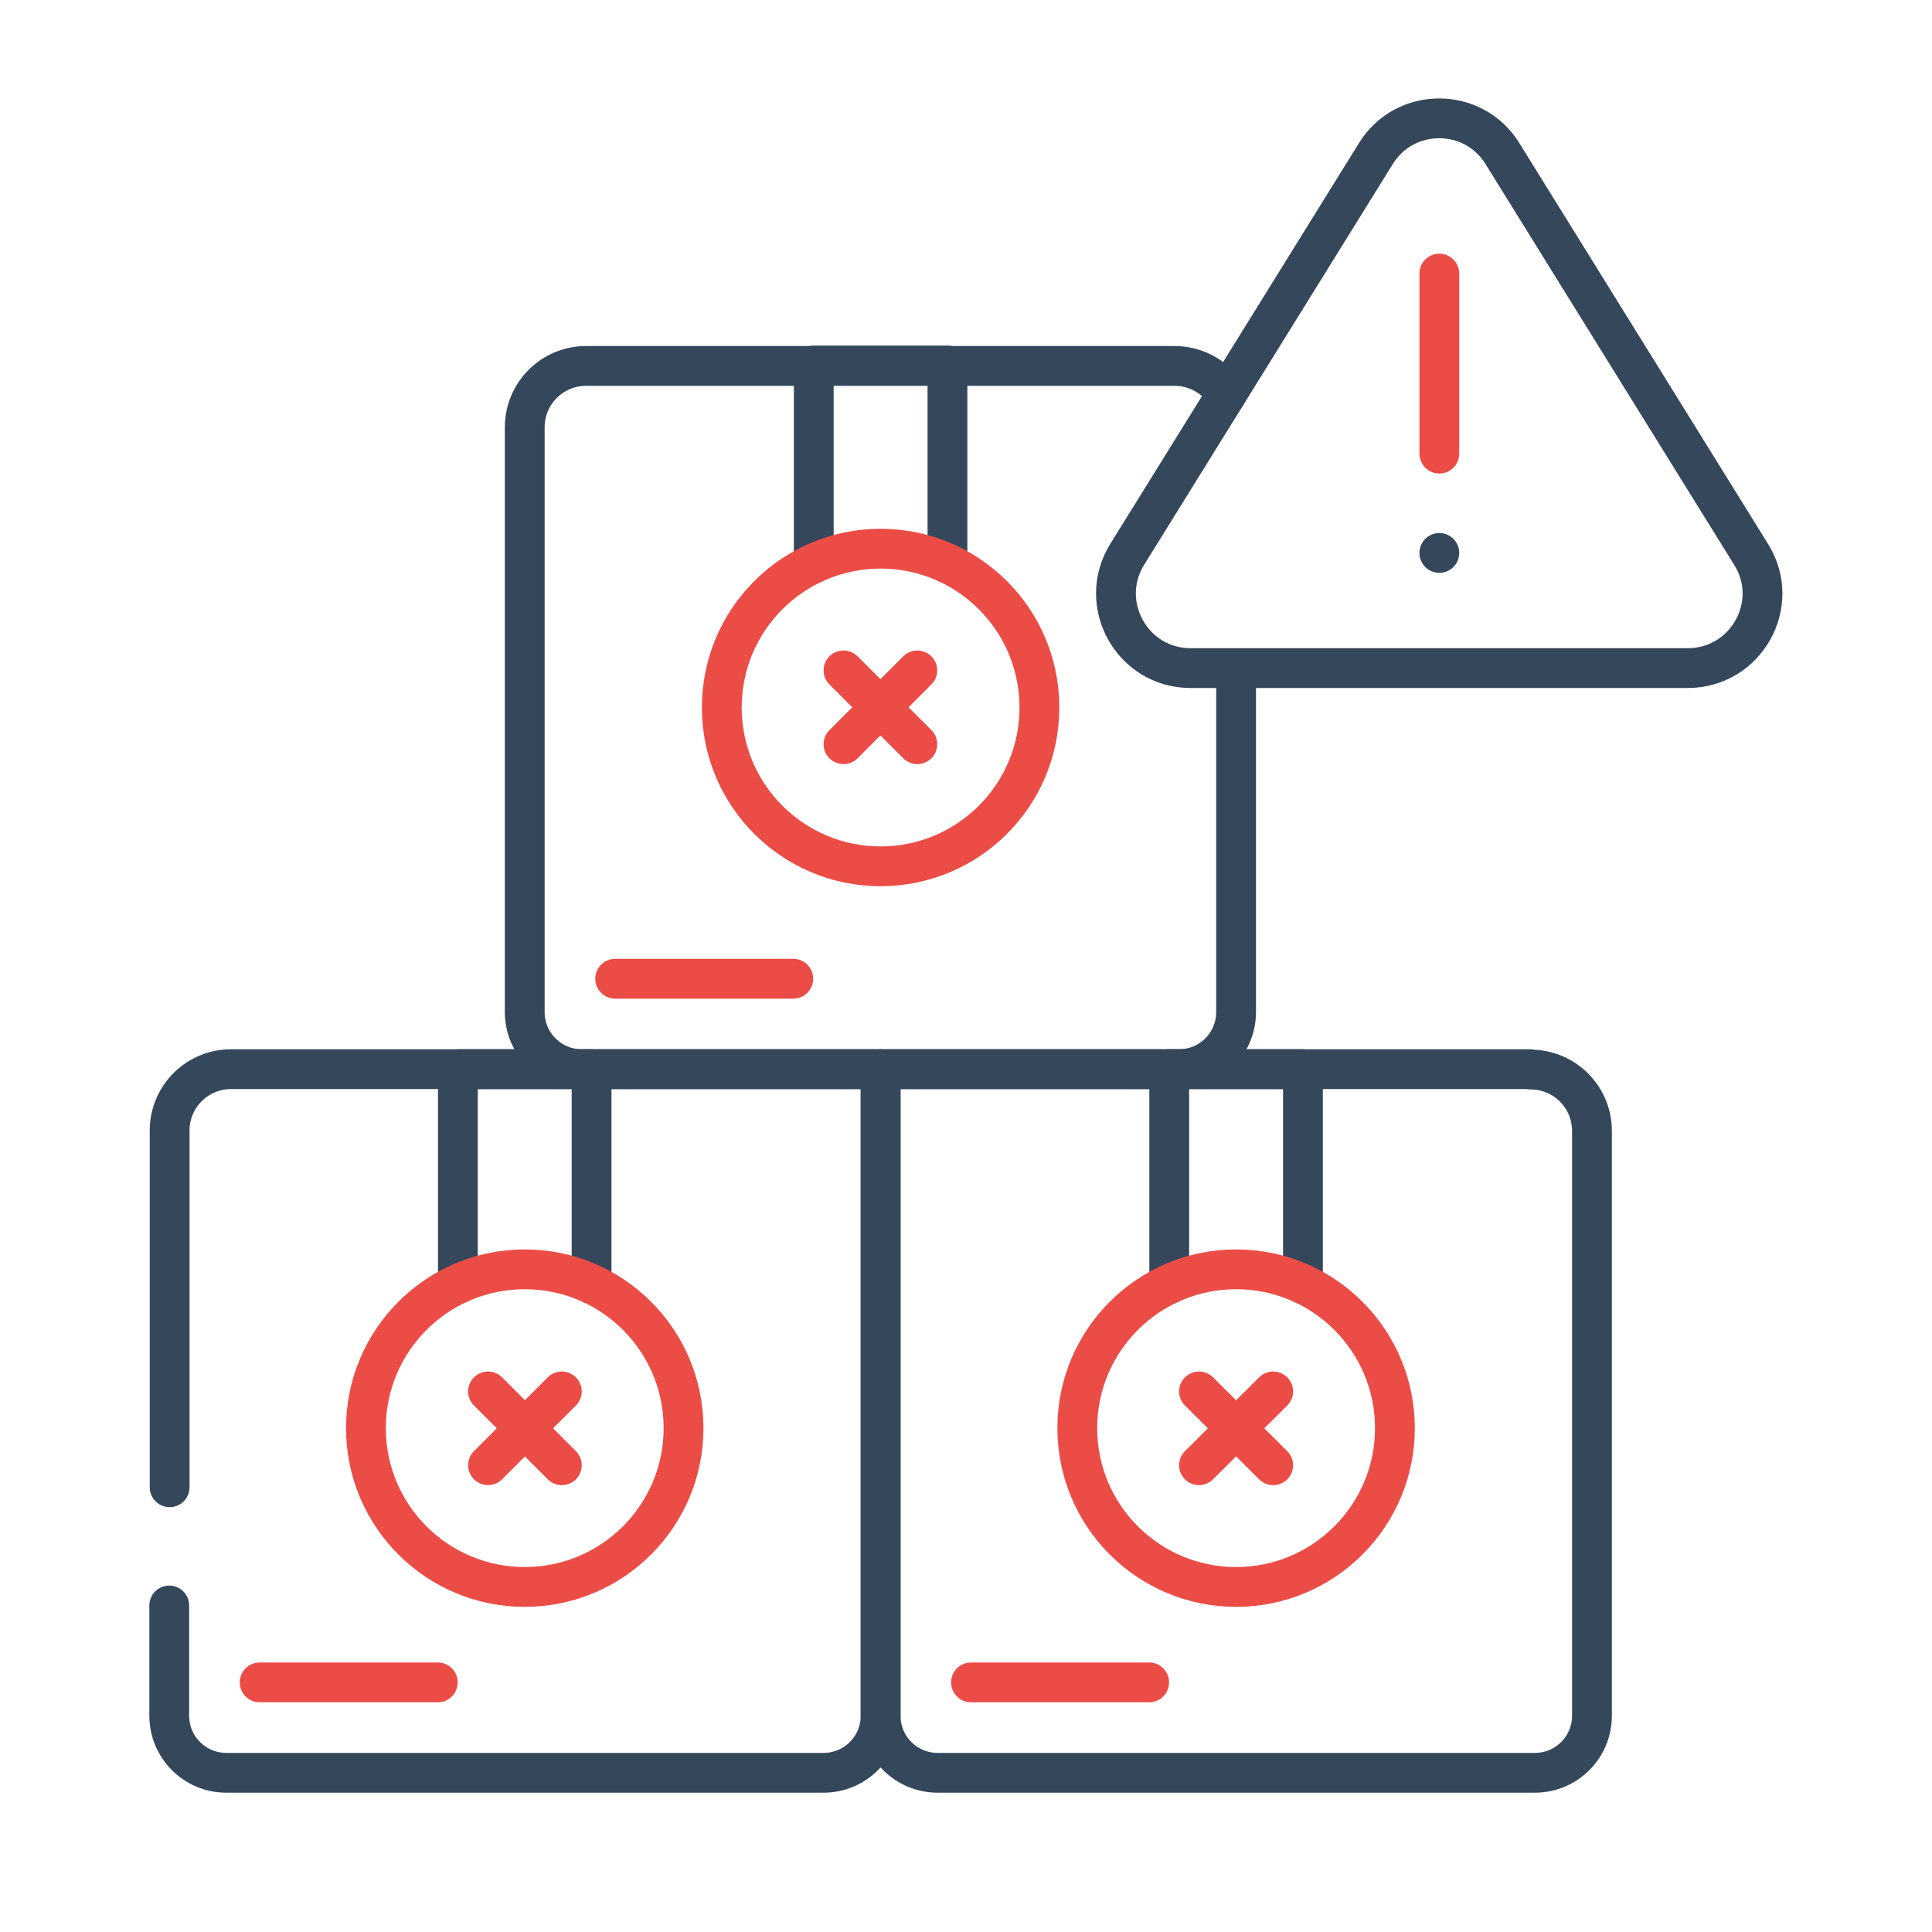 <?xml version="1.0" encoding="UTF-8"?>
<svg id="Layer_1" data-name="Layer 1" xmlns="http://www.w3.org/2000/svg" viewBox="0 0 50 50">
  <defs>
    <style>
      .cls-1 {
        stroke: #ec4c46;
      }

      .cls-1, .cls-2 {
        fill: none;
        stroke-linecap: round;
        stroke-linejoin: round;
        stroke-width: 1.03px;
      }

      .cls-2 {
        stroke: #35475b;
      }
    </style>
  </defs>
  <path class="cls-2" d="M4.38,41.55v2.85c0,.82.66,1.48,1.48,1.48h15.45c.82,0,1.48-.66,1.48-1.48v-16.73H5.98c-.88,0-1.59.71-1.59,1.59v9.23"/>
  <line class="cls-1" x1="11.33" y1="43.54" x2="6.72" y2="43.54"/>
  <polyline class="cls-2" points="11.85 33.23 11.85 27.67 15.31 27.67 15.31 33.23"/>
  <path class="cls-2" d="M39.6,27.67h-16.81v16.73c0,.82.66,1.48,1.48,1.48h15.45c.82,0,1.48-.66,1.48-1.48v-15.13c0-.88-.71-1.59-1.59-1.59Z"/>
  <line class="cls-1" x1="29.74" y1="43.54" x2="25.13" y2="43.54"/>
  <polyline class="cls-2" points="30.26 33.23 30.26 27.67 33.72 27.67 33.72 33.23"/>
  <line class="cls-1" x1="21.83" y1="17.35" x2="23.74" y2="19.26"/>
  <line class="cls-1" x1="23.74" y1="17.35" x2="21.83" y2="19.26"/>
  <circle class="cls-1" cx="31.99" cy="36.96" r="4.11"/>
  <line class="cls-1" x1="31.03" y1="36.01" x2="32.95" y2="37.92"/>
  <line class="cls-1" x1="32.95" y1="36.01" x2="31.03" y2="37.92"/>
  <circle class="cls-1" cx="13.58" cy="36.96" r="4.11"/>
  <line class="cls-1" x1="12.63" y1="36.01" x2="14.54" y2="37.92"/>
  <line class="cls-1" x1="14.54" y1="36.01" x2="12.63" y2="37.92"/>
  <line class="cls-1" x1="20.53" y1="25.33" x2="15.92" y2="25.33"/>
  <polyline class="cls-2" points="21.06 14.58 21.06 9.46 24.52 9.46 24.52 14.58"/>
  <line class="cls-1" x1="37.25" y1="11.74" x2="37.25" y2="7.08"/>
  <line class="cls-2" x1="37.25" y1="14.31" x2="37.25" y2="14.31"/>
  <path class="cls-2" d="M43.69,17.29h-12.88c-1.51,0-2.43-1.66-1.64-2.94l6.44-10.38c.75-1.21,2.52-1.21,3.27,0l6.44,10.38c.8,1.28-.13,2.94-1.64,2.94Z"/>
  <path class="cls-2" d="M31.74,10.21c-.28-.45-.78-.74-1.35-.74h-15.22c-.88,0-1.59.71-1.59,1.59v15.13c0,.82.66,1.48,1.48,1.48h15.45c.82,0,1.48-.66,1.48-1.48v-8.84"/>
  <circle class="cls-1" cx="22.79" cy="18.31" r="4.11"/>
</svg>